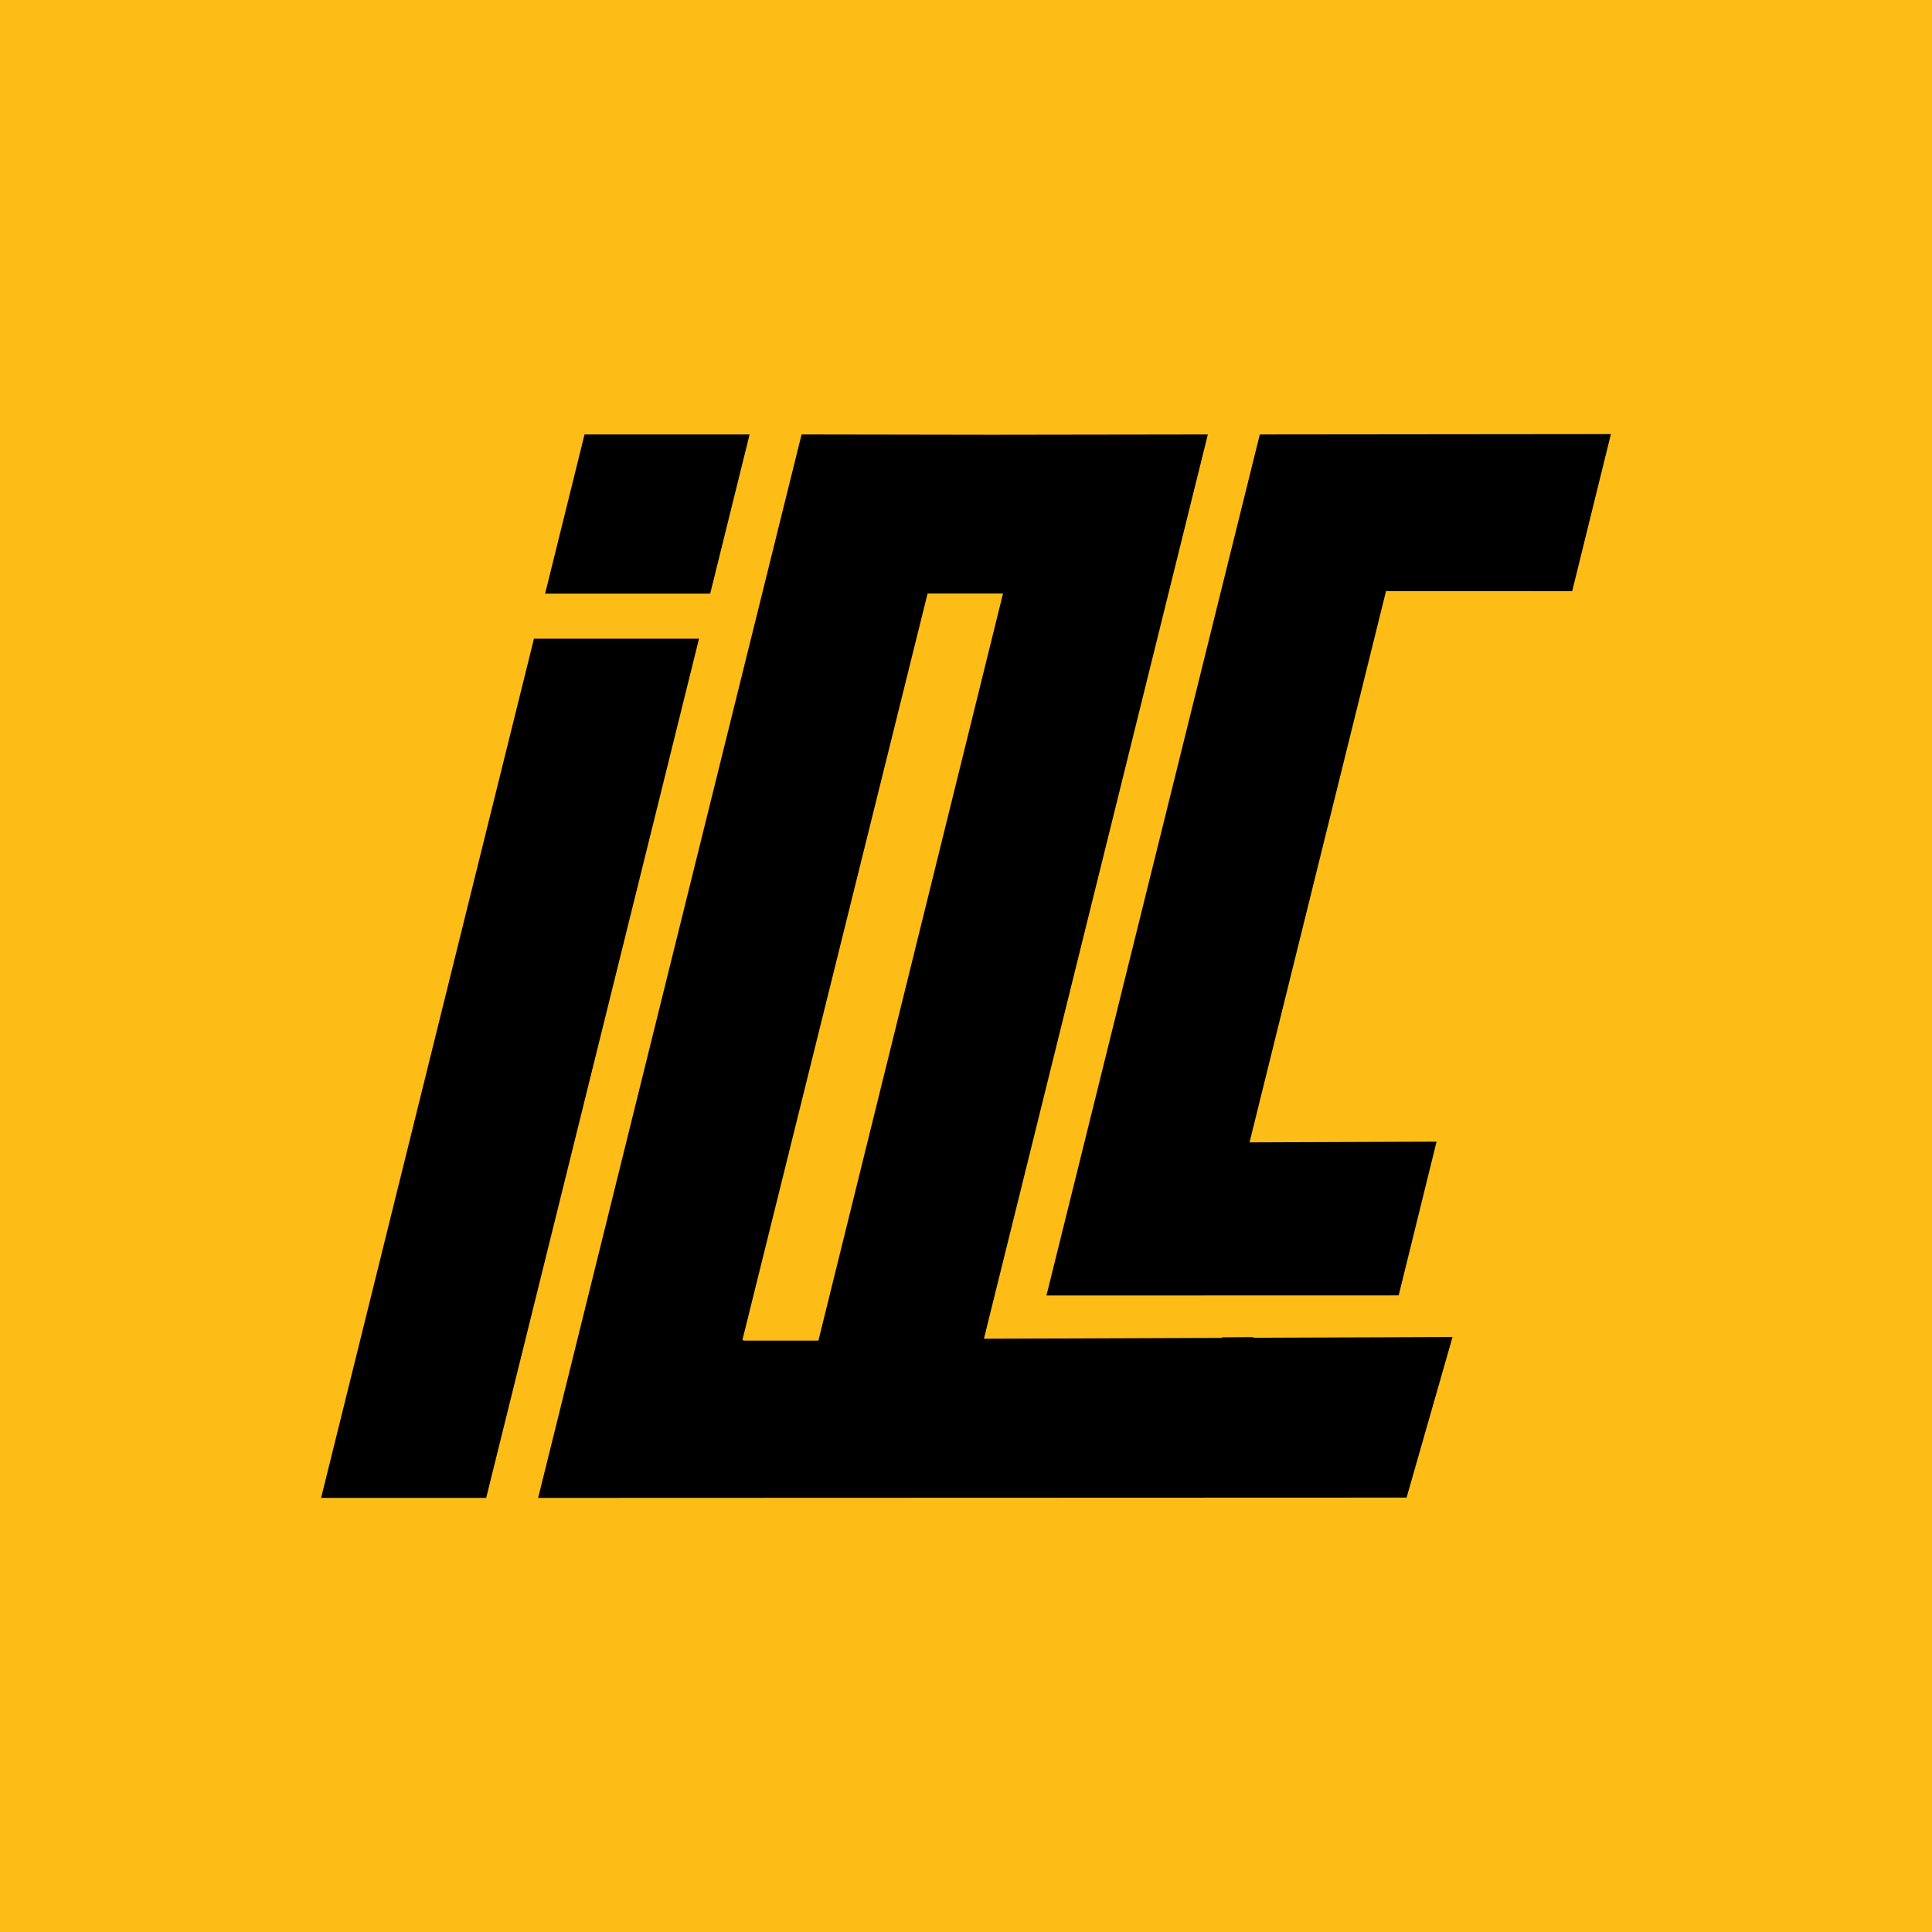 <?xml version="1.0" encoding="UTF-8"?><svg id="a" xmlns="http://www.w3.org/2000/svg" viewBox="0 0 1200 1200"><rect y="0" width="1200" height="1200" style="fill:#febd16; stroke-width:0px;"/><polygon points="759.02 830.63 760.09 834.8 777.42 834.7 778.46 830.51 759.02 830.63" style="fill:#000; stroke-width:0px;"/><polygon points="868.74 804.59 892.27 709.11 776.1 709.54 860.89 367.12 976.52 367.16 1000.56 269.63 782.49 269.85 649.97 804.65 868.74 804.59" style="fill:#000; stroke-width:0px;"/><polygon points="441.11 368.71 465.59 269.85 363.06 269.85 338.58 368.71 441.11 368.71" style="fill:#000; stroke-width:0px;"/><path d="M611.12,831.52h0s0,0,0,0l139.09-561.67-134.86.19-117.48-.19-163.62,660.52,539.4-.19,28.54-99.73-291.07,1.07ZM508.33,832.66h-46.71l.08-.33h-.59s115.04-463.72,115.04-463.72h46.85" style="fill:#000; stroke-width:0px;"/><polygon points="301.98 930.37 434.17 396.71 331.64 396.71 199.44 930.37 301.98 930.37" style="fill:#000; stroke-width:0px;"/></svg>